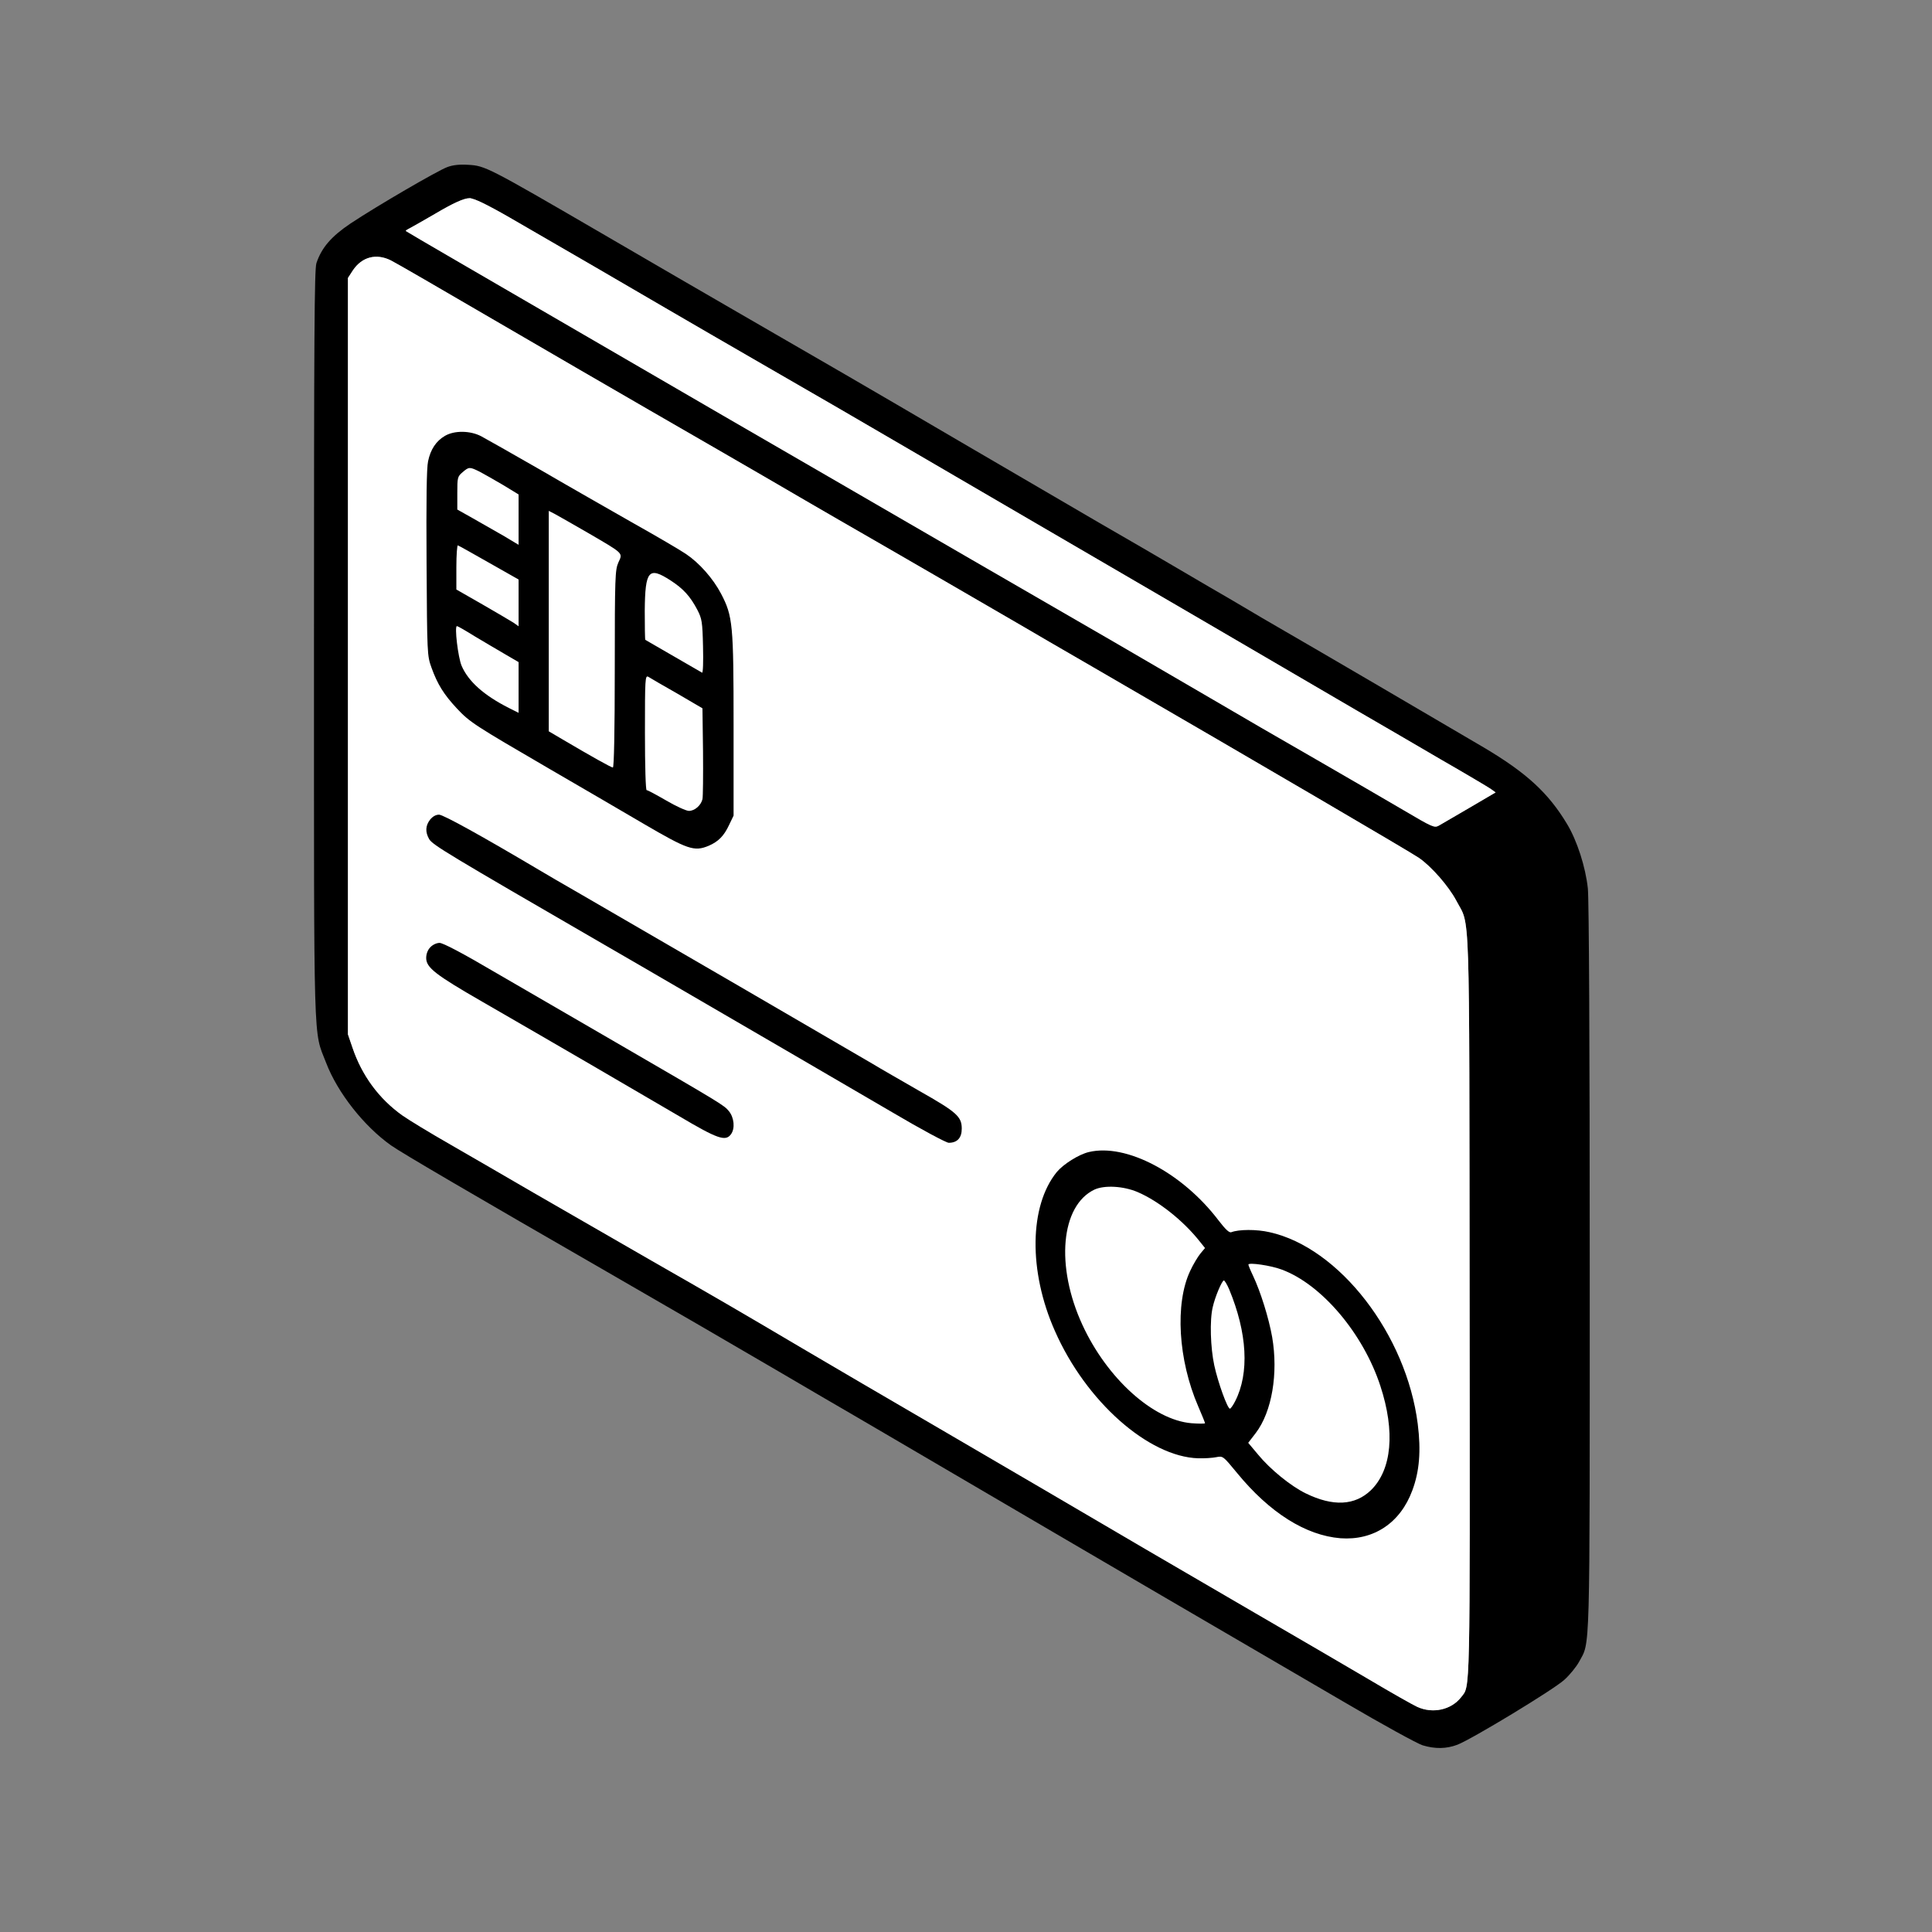<svg width="1366" height="1366" viewBox="0 0 1366 1366" fill="none" xmlns="http://www.w3.org/2000/svg">
<rect x="0" y="0" width="1366" height="1366" fill="#808080" stroke="none"/>
<path d="M316.267 118.133C309.6 120.533 266.533 145.6 247.867 158C234.4 167.066 227.467 174.933 223.733 186C222.267 190.4 222 237.866 222 455.333C222 747.466 221.467 727.866 230.533 751.333C238.667 772.666 257.467 796.4 276.533 809.866C283.6 814.933 336.533 845.866 428.667 898.933C486.4 932.266 508.933 945.333 550.667 969.733C574.533 983.733 597.333 997.066 601.333 999.333C605.333 1001.73 638.4 1020.93 674.667 1042.27C710.933 1063.6 776.933 1102.13 821.333 1128.13C865.733 1154 923.867 1188 950.667 1203.6C977.467 1219.33 1002.27 1232.93 1005.87 1234C1014.67 1236.67 1022.67 1236.53 1030.4 1233.6C1040.53 1229.73 1098.4 1194.67 1106 1187.73C1109.73 1184.4 1114.4 1178.67 1116.4 1175.07C1124.4 1160.13 1124 1176.8 1124 896.666C1124 737.866 1123.47 635.866 1122.67 628.133C1121.07 613.066 1115.07 594.4 1108 582.666C1094.8 560.666 1079.33 546.4 1048.93 528.4C1018.13 510.266 928.4 457.733 908 446C898.133 440.266 885.867 433.2 880.667 430C875.6 426.933 863.867 420.133 854.667 414.8C845.467 409.466 832.667 401.866 826 398C819.467 394.133 797.467 381.333 777.333 369.733C757.2 358 712.533 331.866 678 311.733C613.867 274.133 578.667 253.733 521.333 220.666C503.333 210.266 459.867 185.066 424.667 164.533C344.667 118 342.933 117.2 331.067 116.533C324.933 116.133 320.133 116.666 316.267 118.133ZM340.667 143.2C344.4 144.933 353.333 149.733 360.667 154C391.6 171.866 451.6 206.666 472 218.666C484.133 225.733 516.267 244.4 543.333 260C570.533 275.6 615.733 301.866 644 318.4C672.267 334.933 711.867 358 732 369.733C783.6 399.733 922.933 481.066 958.667 502C959.24 502.332 959.826 502.673 960.424 503.02C977.082 512.692 1003.12 527.808 1019.33 537.333C1036.27 547.066 1051.73 556.266 1053.73 557.6L1057.47 560.266L1039.07 571.066C1028.93 576.933 1019.2 582.666 1017.33 583.733C1014.13 585.466 1012.93 584.933 992.133 572.666C980.133 565.6 952.267 549.466 930.133 536.666C908 524 874.667 504.666 855.867 493.6C837.067 482.666 806.133 464.666 787.2 453.6C768.267 442.666 722.667 416.266 686 395.066C626.4 360.533 536.533 308.4 511.333 293.866C500.267 287.466 374.933 214.666 323.333 184.666C303.6 173.2 287.2 163.6 286.933 163.333C286.667 163.066 288.133 162.133 290.267 161.066C292.267 160 300 155.6 307.333 151.333C320.4 143.6 328 140.133 332 140.133C333.067 140 337.067 141.466 340.667 143.2ZM276.4 184.133C281.733 186.933 302 198.666 370.667 238.666C387.867 248.666 427.467 271.733 458.667 289.733C458.689 289.746 458.711 289.758 458.733 289.771C489.921 307.764 528.011 329.739 543.333 338.666C558.8 347.733 580.933 360.533 592.667 367.333C628.667 388 716.267 438.8 724 443.333C728 445.733 750.267 458.666 773.333 472C896.8 543.6 996.267 601.866 1003.2 606.533C1012.13 612.666 1024.27 626.666 1029.6 636.666C1039.6 655.866 1038.8 631.333 1039.07 923.6C1039.33 1204.27 1039.6 1191.47 1033.07 1200C1026.13 1208.93 1013.07 1211.87 1002 1206.8C999.067 1205.47 983.467 1196.67 967.333 1187.07C951.2 1177.6 915.2 1156.53 887.333 1140.4C859.467 1124.13 824.667 1103.87 810 1095.33C773.467 1073.87 703.333 1032.8 664.667 1010.27C625.733 987.6 590.4 966.933 567.333 953.333C524.667 928.133 508.267 918.533 460.667 891.333C432.8 875.333 395.333 853.733 377.333 843.333C359.333 832.8 332.933 817.6 318.667 809.333C304.4 801.2 289.067 791.866 284.533 788.666C267.867 776.8 255.867 760.4 249.2 740.666L246 731.333V463.866V196.533L249.467 191.2C255.867 181.6 266 178.933 276.4 184.133Z" fill="black"/>
<path d="M276.4 184.133C281.733 186.933 302 198.666 370.667 238.666C387.867 248.666 427.467 271.733 458.667 289.733L458.733 289.771C489.921 307.764 528.011 329.739 543.333 338.666C558.8 347.733 580.933 360.533 592.667 367.333C628.667 388 716.267 438.8 724 443.333C728 445.733 750.267 458.666 773.333 472C896.8 543.6 996.267 601.866 1003.2 606.533C1012.13 612.666 1024.27 626.666 1029.6 636.666C1039.6 655.866 1038.8 631.333 1039.07 923.6C1039.33 1204.27 1039.6 1191.47 1033.07 1200C1026.13 1208.93 1013.07 1211.87 1002 1206.8C999.067 1205.47 983.467 1196.67 967.333 1187.07C951.2 1177.6 915.2 1156.53 887.333 1140.4C859.467 1124.13 824.667 1103.87 810 1095.33C773.467 1073.87 703.333 1032.8 664.667 1010.27C625.733 987.6 590.4 966.933 567.333 953.333C524.667 928.133 508.267 918.533 460.667 891.333C432.8 875.333 395.333 853.733 377.333 843.333C359.333 832.8 332.933 817.6 318.667 809.333C304.4 801.2 289.067 791.866 284.533 788.666C267.867 776.8 255.867 760.4 249.2 740.666L246 731.333V463.866V196.533L249.467 191.2C255.867 181.6 266 178.933 276.4 184.133Z" fill="white"/>
<path d="M340.667 143.2C344.4 144.933 353.333 149.733 360.667 154C391.6 171.866 451.6 206.666 472 218.666C484.133 225.733 516.267 244.4 543.333 260C570.533 275.6 615.733 301.866 644 318.4C672.267 334.933 711.867 358 732 369.733C783.6 399.733 922.933 481.066 958.667 502L960.424 503.02C977.082 512.692 1003.12 527.808 1019.33 537.333C1036.27 547.066 1051.73 556.266 1053.73 557.6L1057.47 560.266L1039.07 571.066C1028.93 576.933 1019.2 582.666 1017.33 583.733C1014.13 585.466 1012.93 584.933 992.133 572.666C980.133 565.6 952.267 549.466 930.133 536.666C908 524 874.667 504.666 855.867 493.6C837.067 482.666 806.133 464.666 787.2 453.6C768.267 442.666 722.667 416.266 686 395.066C626.4 360.533 536.533 308.4 511.333 293.866C500.267 287.466 374.933 214.666 323.333 184.666C303.6 173.2 287.2 163.6 286.933 163.333C286.667 163.066 288.133 162.133 290.267 161.066C292.267 160 300 155.6 307.333 151.333C320.4 143.6 328 140.133 332 140.133C333.067 140 337.067 141.466 340.667 143.2Z" fill="white"/>
<path d="M314.667 308.133C308.4 311.733 304.4 317.733 302.667 326.133C301.6 330.8 301.333 354.133 301.6 398.133C302 462.4 302 463.467 305.067 472C309.333 483.867 313.867 491.067 322.933 500.8C332.133 510.667 335.333 512.667 388.667 543.733C411.467 556.933 441.333 574.4 455.2 582.533C486.267 600.667 490.8 602.267 501.067 598C507.867 595.067 511.867 591.067 515.467 583.333L518.667 576.667V512.933C518.667 441.467 518.133 435.733 509.867 419.867C504.133 408.933 494.4 398 485.067 391.733C481.2 389.067 464.8 379.467 448.667 370.4C432.533 361.2 402.8 344.267 382.667 332.533C362.533 320.933 343.333 310.133 340.133 308.4C332.4 304.4 321.333 304.267 314.667 308.133ZM339.067 333.467C342.133 335.067 349.6 339.333 355.733 342.933L366.667 349.6V367.333V385.2L355.733 378.667C349.6 375.2 339.867 369.6 334 366.267L323.333 360.267V348.667C323.333 337.6 323.467 336.933 327.067 333.867C331.6 330 332 330 339.067 333.467ZM416 376.933C441.333 391.733 440.4 390.8 437.2 397.733C434.933 402.933 434.667 407.467 434.667 472.933C434.667 516.8 434.133 542.667 433.333 542.667C432.133 542.667 417.867 534.667 397.067 522.4L388 517.067V439.2V361.2L392.4 363.467C394.667 364.667 405.333 370.8 416 376.933ZM345.733 397.867L366.667 409.733V426.267V442.8L363.067 440.267C360.933 438.933 351.067 433.067 341.067 427.333L322.667 416.8V400.933C322.667 392.267 323.2 385.333 323.733 385.6C324.267 385.733 334.267 391.333 345.733 397.867ZM474.133 410.4C483.2 416.267 488 421.6 493.067 431.2C496.267 437.467 496.667 439.467 497.067 457.2C497.333 467.733 497.067 476 496.4 475.6C470.667 460.667 457.6 453.2 456.267 452.4C456 452.267 455.867 443.067 455.867 431.733C456.133 403.2 458.667 400.4 474.133 410.4ZM335.6 449.867C342.133 453.733 351.733 459.467 357.067 462.533L366.667 468.133V486.133V504L359.733 500.533C342.133 491.6 331.2 481.867 326.4 470.8C323.867 464.933 321.2 442.667 323.067 442.667C323.6 442.667 329.2 445.867 335.6 449.867ZM478.667 490.267L496.667 500.8L497.067 531.333C497.2 548.267 497.067 563.333 496.667 565.067C495.6 569.467 491.2 573.333 487.067 573.333C485.2 573.333 477.867 570 471.067 566C464.133 562 458 558.667 457.2 558.667C456.533 558.667 456 542.533 456 518C456 479.6 456.133 477.333 458.4 478.533C459.6 479.333 468.8 484.667 478.667 490.267Z" fill="black"/>
<path d="M304.133 579.467C300.8 583.733 300.533 588.267 303.467 593.333C306 597.467 316.133 603.6 427.333 668C438.4 674.4 466.267 690.533 489.333 704C512.4 717.467 545.467 736.667 562.667 746.667C579.867 756.667 610.533 774.533 630.8 786.4C651.067 798.4 669.067 808 670.8 808C676.8 808 680 804.533 680 798C680 789.467 676.4 786.267 650 771.333C637.6 764.133 622.533 755.6 616.667 752C605.2 745.2 447.333 653.467 410.667 632.267C398.533 625.333 385.333 617.6 381.333 615.2C341.067 591.333 313.467 576 310.4 576C308.133 576 305.867 577.333 304.133 579.467Z" fill="black"/>
<path d="M304.267 669.733C302.4 671.6 301.333 674.533 301.333 677.333C301.333 684.133 307.867 689.2 341.467 708.533C389.334 736.133 451.867 772.533 480 789.066C507.467 805.333 512.934 807.2 516.8 802C519.867 797.866 519.067 790.133 515.334 785.6C511.734 781.333 511.6 781.2 435.334 736.933C407.467 720.8 368.933 698.4 349.6 687.2C327.2 674 313.2 666.666 310.8 666.666C308.667 666.666 305.867 668 304.267 669.733Z" fill="black"/>
<path d="M769.867 814.533C762.667 816.266 751.867 823.066 747.2 828.666C727.734 852.533 727.067 898.8 745.867 941.066C767.734 990.8 812 1030 847.2 1031.07C851.6 1031.2 857.467 1030.8 860 1030.27C864.667 1029.33 864.8 1029.47 874.667 1041.47C897.734 1069.6 923.2 1085.6 947.734 1087.6C971.067 1089.33 990 1076.93 998.534 1053.87C1003.6 1040.4 1004.8 1025.87 1002.4 1006.8C994.4 943.6 947.067 882.133 897.6 871.2C888.267 869.066 875.867 869.2 870.667 871.2C869.2 871.866 866.534 869.333 861.6 862.933C836 829.2 796.267 808.266 769.867 814.533ZM804.267 842.8C818.934 849.066 836.534 862.933 848.134 877.6L852 882.4L848.667 886.4C846.934 888.533 843.6 894 841.467 898.666C830.667 921.6 832.934 961.466 847.2 994.4C849.867 1000.53 852 1005.87 852 1006.27C852 1006.67 847.6 1006.67 842.4 1006.27C815.334 1004 782.8 974.666 765.334 936.8C746.134 895.2 750 852.4 773.867 841.066C780.934 837.866 794.134 838.533 804.267 842.8ZM906.134 897.6C934.4 908 963.867 942.8 976 980C986.534 1012.13 984.134 1039.07 969.334 1053.6C958 1064.53 942.534 1065.33 923.2 1055.87C912.534 1050.67 898 1038.8 889.467 1028.4L882.534 1020.13L887.867 1013.2C899.334 998.133 903.867 971.066 899.467 945.333C897.067 931.866 891.334 913.466 886 902.133C884.134 898.266 882.667 894.666 882.667 894.133C882.667 892.4 898.8 894.8 906.134 897.6ZM869.067 911.6C881.867 942.4 883.467 970.8 873.334 990.666C871.867 993.6 870.134 996 869.6 996C867.867 996 861.2 977.6 858.534 965.333C855.867 952.933 855.2 933.466 857.467 924.133C859.067 916.933 864 905.333 865.334 905.333C865.867 905.333 867.6 908.133 869.067 911.6Z" fill="black"/>
</svg>
